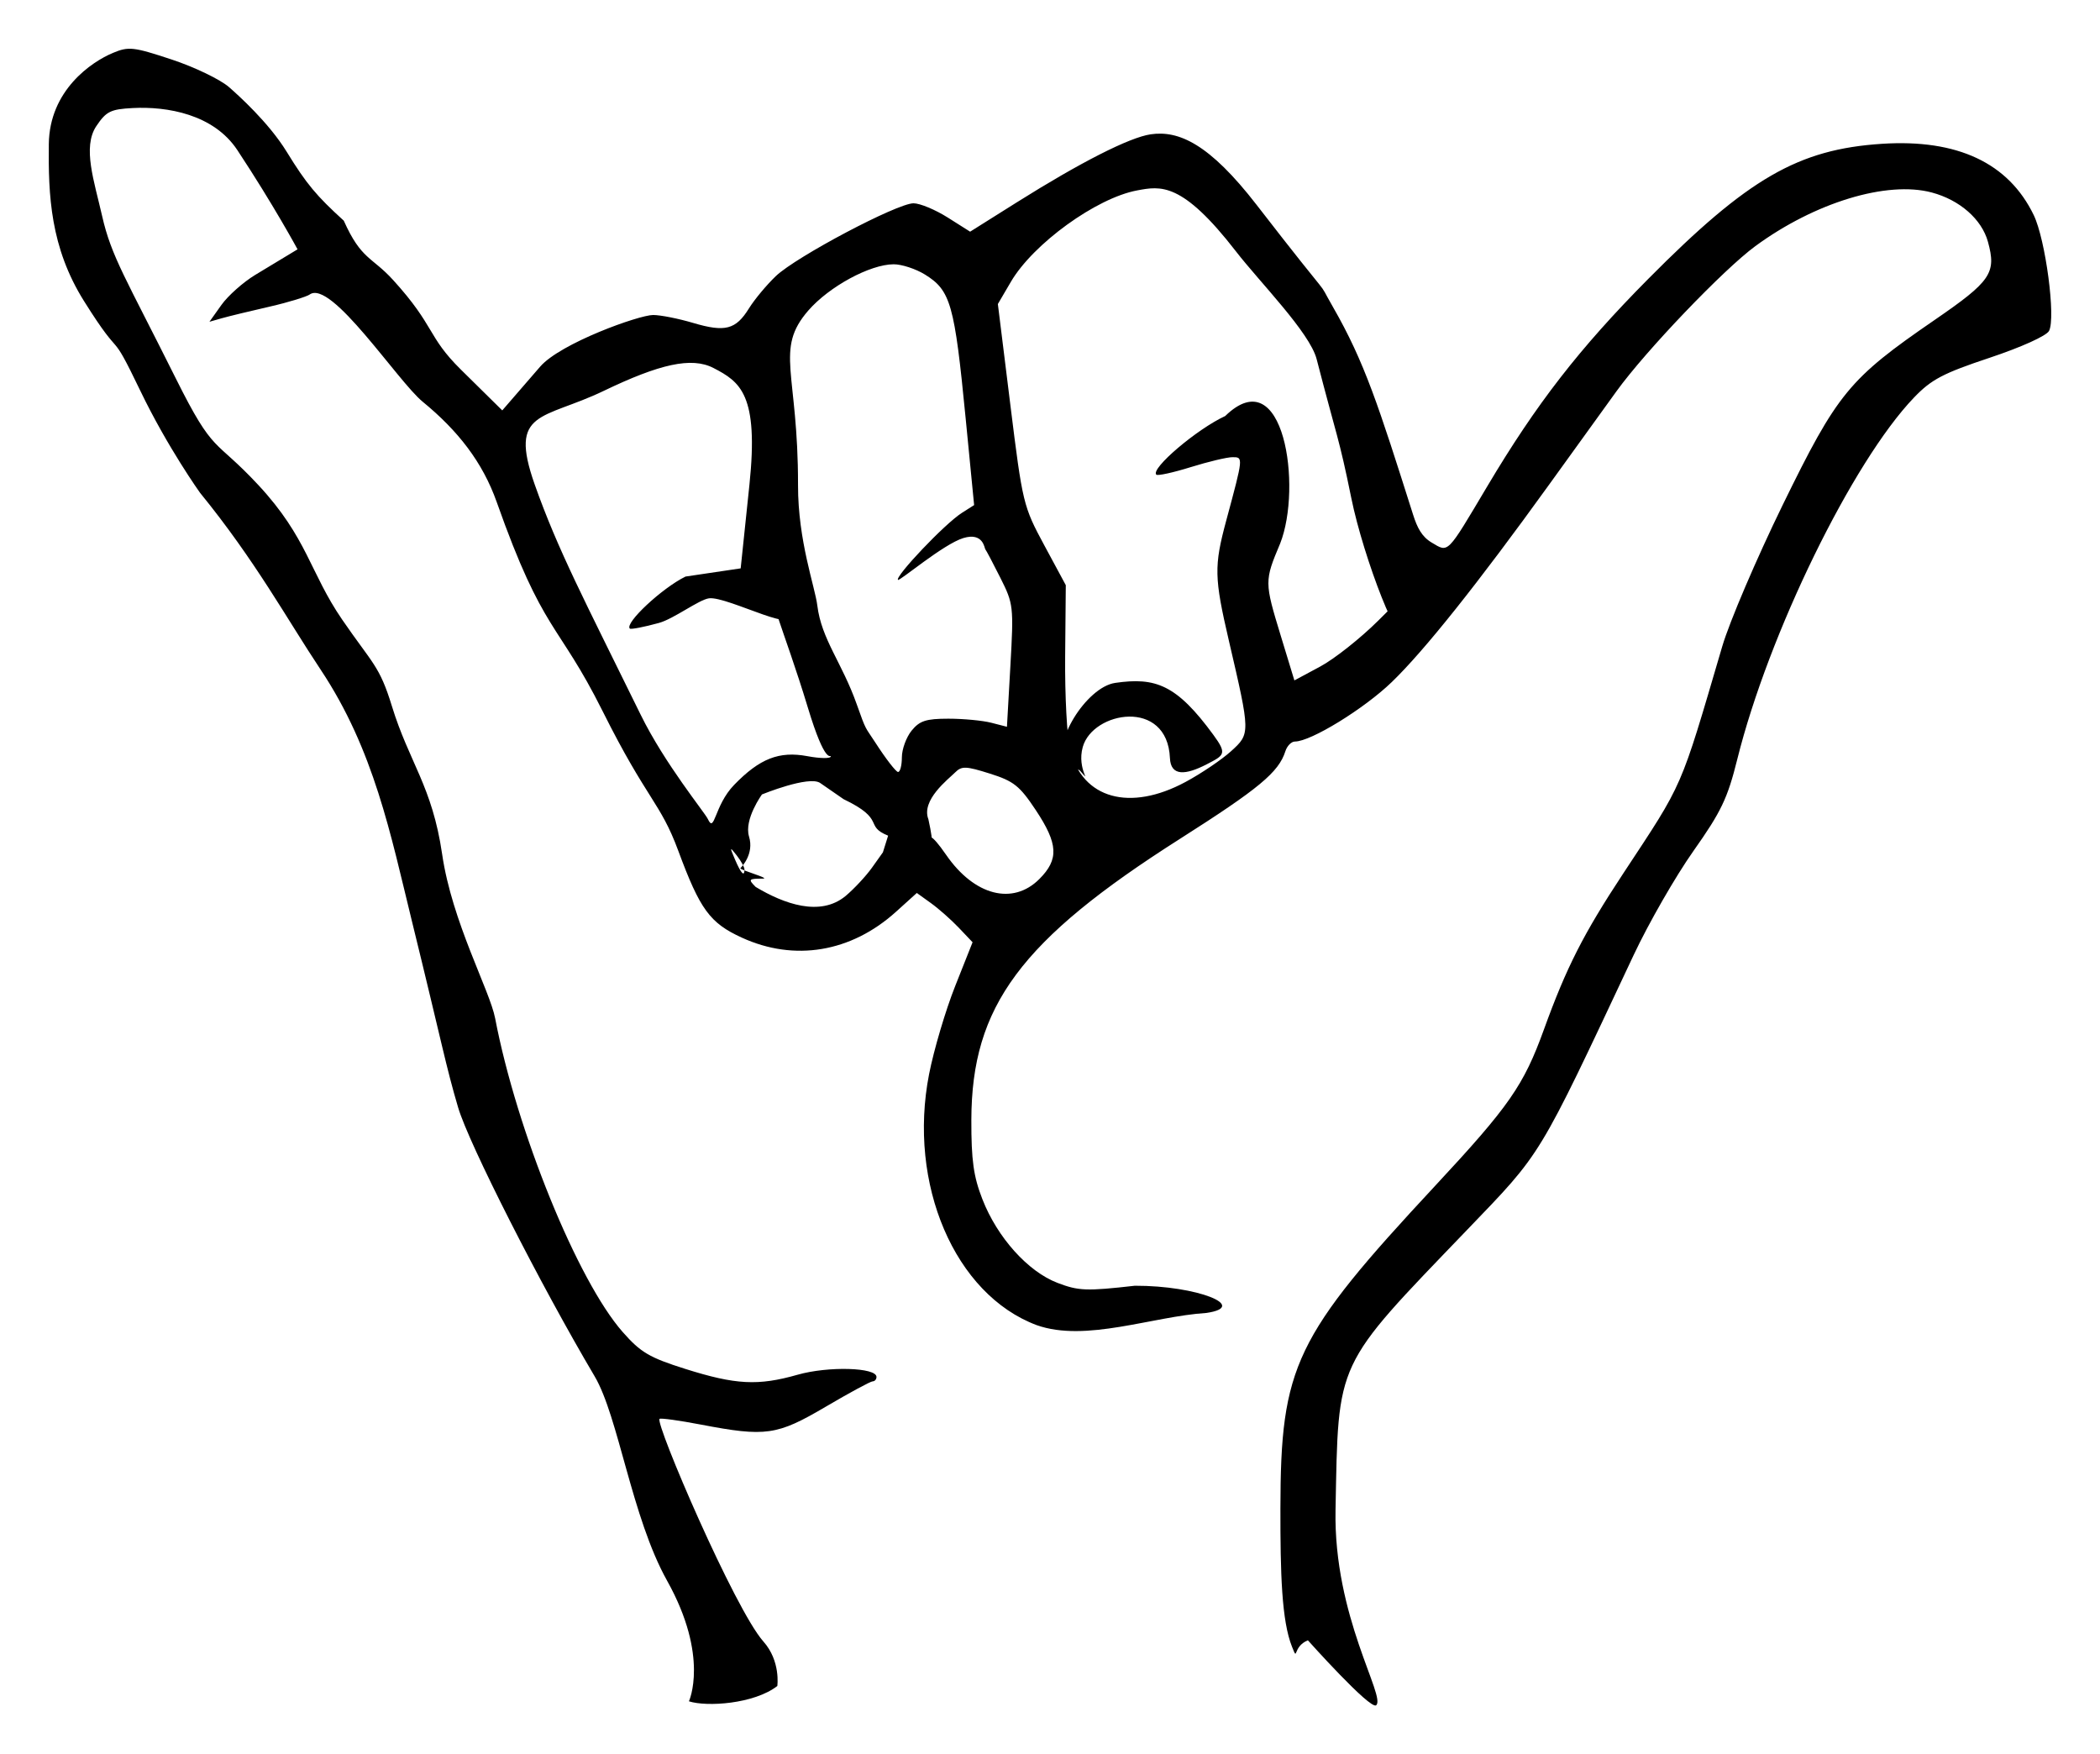 <?xml version="1.0" encoding="UTF-8" standalone="no"?>
<!-- Created with Inkscape (http://www.inkscape.org/) -->
<svg xmlns:dc="http://purl.org/dc/elements/1.1/" xmlns:cc="http://creativecommons.org/ns#" xmlns:rdf="http://www.w3.org/1999/02/22-rdf-syntax-ns#" xmlns:svg="http://www.w3.org/2000/svg" xmlns="http://www.w3.org/2000/svg" xmlns:sodipodi="http://sodipodi.sourceforge.net/DTD/sodipodi-0.dtd" xmlns:inkscape="http://www.inkscape.org/namespaces/inkscape" id="svg2" version="1.1" inkscape:version="0.48+devel r12701" width="516.979" height="431.842" viewBox="0 0 516.979 431.842" sodipodi:docname="y.svg">

  <defs id="defs6"/>
  <sodipodi:namedview pagecolor="#ffffff" bordercolor="#666666" borderopacity="1" objecttolerance="10" gridtolerance="10" guidetolerance="10" inkscape:pageopacity="0" inkscape:pageshadow="2" inkscape:window-width="1221" inkscape:window-height="976" id="namedview4" showgrid="false" fit-margin-top="12" fit-margin-left="12" fit-margin-right="12" fit-margin-bottom="12" inkscape:zoom="0.86" inkscape:cx="296.17474" inkscape:cy="260.48402" inkscape:window-x="44" inkscape:window-y="0" inkscape:window-maximized="0" inkscape:current-layer="svg2"/>
  <path style="fill:#000000" d="m 164.225,389.116 c -8.744,-15.641 -11.948,-40.354 -17.844,-50.323 -13.437,-22.718 -30.955,-57.214 -33.602,-66.172 -3.031,-10.256 -3.805,-15.053 -11.39,-45.93 -5.205,-21.189 -9.282,-42.077 -22.471,-61.871 -8.241,-12.369 -16.035,-26.79 -29.681,-43.52 0,0 -7.976,-11.143 -14.669,-25.056 C 26.543,79.565 30.697,90.095 20.687,74.124 12.379,60.868 11.881,48.036 12.017,35.487 12.16,22.231 22.532,15.226 27.791,13.028 c 3.885,-1.623 5.051,-1.493 14.462,1.617 5.63,1.861 11.998,4.93 14.152,6.821 2.154,1.891 9.725,8.653 14.172,15.893 4.897,7.972 7.338,10.849 14.055,16.967 4.314,9.658 6.886,8.821 12.152,14.612 C 107.195,80.385 105.123,82.757 113.453,90.973 l 10.195,10.055 9.332,-10.776 c 4.996,-5.769 24.341,-12.708 27.812,-12.708 1.802,0 6.218,0.873 9.812,1.941 7.902,2.347 10.528,1.666 13.774,-3.568 1.364,-2.199 4.345,-5.778 6.625,-7.955 5.008,-4.78 29.855,-17.918 33.888,-17.918 1.584,0 5.367,1.572 8.408,3.494 l 5.528,3.494 11.471,-7.21 c 15.698,-9.866 27.754,-15.993 32.975,-16.757 6.9,-1.01 14.431,2.306 26.096,17.388 20.754,26.835 14.045,16.879 18.771,25.102 7.835,13.633 11.236,24.366 19.731,51.132 1.014,3.195 2.137,5.428 4.576,6.875 4.208,2.497 3.622,3.089 13.69,-13.843 12.068,-20.297 22.678,-33.968 39.635,-51.069 24.564,-24.773 36.918,-31.911 57.542,-33.249 18.55,-1.203 31.138,4.708 37.344,17.535 2.925,6.046 5.476,25.347 3.771,28.532 -0.652,1.218 -6.847,4.015 -14.657,6.617 -11.463,3.82 -14.301,5.315 -18.596,9.795 -15.128,15.784 -35.798,58.099 -43.495,89.038 -2.396,9.631 -3.949,12.879 -10.791,22.567 -4.396,6.224 -11.02,17.756 -14.719,25.625 -23.787,50.596 -22.372,48.264 -41.17,67.823 -32.577,33.894 -31.496,31.588 -32.219,68.768 -0.511,26.28 12.488,46.006 10,48.08 -1.443,1.203 -16.808,-15.989 -16.808,-15.989 -3.905,1.587 -2.319,5.54 -3.905,1.587 -2.554,-6.367 -2.88,-18.031 -2.857,-34.087 0.052,-35.059 3.47,-42.182 38.087,-79.375 18.231,-19.588 21.8,-24.716 26.78,-38.474 5.55,-15.332 9.731,-23.56 19.515,-38.401 14.995,-22.747 13.894,-20.221 24.394,-55.938 1.768,-6.016 8.47,-21.69 14.892,-34.833 13.465,-27.554 16.33,-31.043 37.345,-45.478 13.929,-9.568 15.294,-11.568 13.162,-19.29 -1.531,-5.543 -6.939,-10.283 -13.831,-12.121 -11.027,-2.94 -28.792,2.464 -43.435,13.212 -7.846,5.759 -26.954,25.729 -34.158,35.697 -3.229,4.469 -10.738,14.875 -16.687,23.125 -17.495,24.265 -30.615,40.726 -38.629,48.466 -6.84,6.607 -19.949,14.659 -23.865,14.659 -0.875,0 -1.933,1.079 -2.352,2.397 -1.638,5.16 -6.461,9.166 -25.989,21.583 -39.192,24.92 -51.25,41.169 -51.315,69.145 -0.023,9.965 0.53,13.932 2.726,19.559 3.675,9.416 11.205,17.8 18.488,20.581 5.19,1.982 7.107,2.053 19.04,0.703 15.414,-0.037 28.158,5.135 17.644,6.693 -13.389,0.857 -29.71,7.297 -41.814,3.006 -20.161,-7.543 -31.806,-34.73 -26.482,-61.824 1.173,-5.97 4.06,-15.709 6.416,-21.642 l 4.283,-10.789 -3.389,-3.569 c -1.864,-1.963 -4.953,-4.693 -6.864,-6.067 l -3.475,-2.497 -5.122,4.628 c -11.035,9.969 -24.979,12.31 -37.953,6.37 -7.869,-3.602 -10.295,-6.92 -15.652,-21.399 -4.45,-12.029 -7.567,-12.234 -18.626,-34.366 -11.059,-22.131 -14.554,-18.911 -26.059,-51.445 -3.493,-9.878 -9.588,-17.631 -18.231,-24.713 -6.14,-5.031 -22.571,-30.267 -27.848,-26.379 -0.634,0.467 -4.996,1.863 -9.809,2.961 -4.812,1.098 -10.12,2.386 -11.795,2.863 l -3.045,0.867 2.947,-4.138 c 1.621,-2.276 5.364,-5.603 8.318,-7.394 2.954,-1.791 10.425,-6.299 10.425,-6.299 0,0 -5.876,-10.891 -14.818,-24.425 -5.852,-8.858 -17.328,-10.792 -25.74,-10.355 -5.46,0.284 -6.54,0.818 -8.968,4.43 -3.495,5.201 -0.508,13.637 1.414,22.133 2.274,10.045 5.866,15.38 18.153,40.019 9.512,19.073 9.31,14.393 20.324,26.238 12.079,12.99 12.657,21.51 20.62,33.109 7.507,10.936 9.176,11.292 12.235,21.277 4.239,13.838 9.94,19.735 12.374,36.458 2.434,16.726 11.734,33.535 13.05,40.411 5.316,27.773 20.289,64.602 31.393,77.217 4.434,5.038 6.565,6.296 15.379,9.081 12.437,3.929 17.964,4.217 27.703,1.443 7.511,-2.14 19.404,-1.807 19.404,0.543 0,0.599 -0.423,1.089 -0.94,1.089 -0.517,0 -5.719,2.812 -11.56,6.25 -12,7.062 -14.738,7.454 -30.74,4.392 -5.341,-1.022 -9.915,-1.653 -10.166,-1.403 -1.114,1.114 18.541,46.916 25.569,54.807 4.297,4.825 3.425,10.95 3.425,10.95 -5.738,4.433 -17.352,5.183 -21.76,3.768 0,0 5.094,-10.963 -5.376,-29.691 z M 208.163,220.57 c 2.107,-1.773 5.037,-4.917 6.511,-6.988 l 2.68,-3.764 1.283,-4.101 c -6.06,-2.463 -0.344,-3.906 -10.963,-8.985 l -5.753,-3.978 c -2.771,-1.916 -14.337,2.811 -14.337,2.811 0,0 -4.468,6.133 -3.185,10.372 1.284,4.239 -1.74,7.395 -2.124,7.778 -0.383,0.383 7.617,2.577 5.522,2.577 -3.525,0 -3.657,0.152 -1.767,2.043 6.947,4.163 15.862,7.418 22.132,2.234 z m 47.707,-4.18 c 4.844,-4.844 4.645,-8.642 -0.891,-16.98 -3.956,-5.959 -5.418,-7.121 -11.28,-8.969 -5.943,-1.873 -6.952,-1.906 -8.583,-0.275 -1.631,1.631 -8.421,6.786 -6.562,11.518 3.147,14.344 -3.817,-3.116 4.408,8.812 6.923,9.994 16.376,12.426 22.909,5.893 z m -72.596,-2.357 c 0,-0.556 -0.853,-2.103 -1.895,-3.438 -1.758,-2.25 -1.788,-2.176 -0.424,1.011 1.472,3.439 2.32,4.326 2.32,2.426 z m -2.547,-20.816 c 6.286,-6.485 11.089,-8.37 18.026,-7.074 3.174,0.593 5.771,0.62 5.771,0.059 0,-0.56 -1.254,2.507 -5.65,-12.028 -5.879,-19.435 -11.305,-30.613 -6.356,-24.65 6.822,8.22 -13.432,-2.871 -17.986,-2.235 -2.506,0.35 -8.647,5.053 -12.33,6.064 -3.683,1.011 -6.902,1.633 -7.153,1.382 -1.33,-1.33 7.926,-9.973 13.711,-12.804 l 13.58,-2.017 2.156,-20.607 c 2.324,-22.208 -2.265,-25.311 -8.867,-28.725 -5.385,-2.785 -13.29,-0.955 -26.995,5.636 -14.988,7.208 -23.522,4.586 -17.004,23.04 5.735,16.237 12.29,28.566 26.091,56.687 5.952,12.127 15.829,24.134 16.54,25.68 1.693,3.686 1.52,-3.305 6.467,-8.409 z m 111.122,-0.72 c 3.877,-2.088 8.922,-5.495 11.211,-7.57 4.78,-4.335 4.78,-4.372 -0.528,-27.181 -3.622,-15.566 -3.684,-18.365 -0.656,-29.602 4.227,-15.683 4.219,-15.6 1.534,-15.6 -1.327,0 -5.954,1.102 -10.283,2.449 -4.329,1.347 -8.139,2.181 -8.468,1.852 -1.472,-1.472 9.973,-11.211 16.961,-14.433 14.494,-14.095 18.998,17.55 13.529,31.382 -3.887,9.234 -3.885,9.489 0.174,22.787 l 3.33,10.912 6.357,-3.412 c 3.496,-1.877 9.939,-6.977 14.316,-11.333 l 7.96,-7.92 -1.308,10.459 c -0.84,6.716 -10.328,-17.946 -13.322,-32.719 -3.042,-15.008 -3.531,-14.836 -8.524,-34.16 C 322.433,81.837 310.137,69.466 304.273,61.889 290.983,44.719 285.747,45.786 279.908,46.881 269.865,48.765 254.351,60.001 248.863,69.367 l -3.209,5.475 3.072,24.796 c 3.008,24.275 3.184,25.002 8.362,34.603 l 5.29,9.807 -0.159,17.518 c -0.087,9.635 0.464,19.991 1.225,23.015 3.033,12.046 14.698,15.296 28.404,7.915 z m -29.278,-4.652 c -3.972,-4.389 4.821,-18.702 11.959,-19.736 9.913,-1.437 15.105,0.379 24.193,12.811 3.418,4.675 2.681,4.985 -1.637,7.217 -5.163,2.67 -8.872,3.048 -9.071,-1.53 -0.643,-14.781 -18.993,-11.512 -21.459,-2.724 -1.572,5.603 2.614,9.479 -0.754,5.757 z m -40.547,-1.412 c 0,-1.986 1.075,-4.939 2.389,-6.562 1.971,-2.434 3.557,-2.951 9.062,-2.951 3.67,0 8.416,0.448 10.545,0.995 l 3.872,0.995 0.85,-15.032 c 0.825,-14.592 0.753,-15.225 -2.46,-21.62 -1.82,-3.623 -3.493,-6.792 -3.717,-7.042 -0.225,-0.25 -0.486,-4.257 -5.408,-2.762 -4.922,1.495 -15.716,10.669 -16.089,10.295 -0.794,-0.794 11.472,-13.8 15.788,-16.535 l 2.956,-1.874 -2.097,-21.489 c -2.734,-28.027 -3.681,-31.359 -10.025,-35.28 -2.247,-1.389 -5.707,-2.52 -7.688,-2.513 -5.81,0.02 -15.869,5.469 -21.006,11.38 -8.379,9.643 -2.486,15.073 -2.535,42.993 -0.024,13.75 4.181,25.012 4.748,29.623 1.027,8.352 6.08,14.058 9.712,24.335 2.38,6.735 2.004,5.419 4.567,9.399 2.564,3.98 5.083,7.241 5.599,7.247 0.516,0.006 0.938,-1.614 0.938,-3.601 z" id="path4064" inkscape:connector-curvature="0" sodipodi:nodetypes="ssssssssssssscsscssssssscssssssssssssssssssscsssssssssssssssssssscccsscsscssssssssscsscssssssssssssssssscscsscscccscccsccssssccsssssssssssssscssssssssssssssccscsscsssssscsscssscsssssccsssscsscssscsssssssscs"/>
</svg>